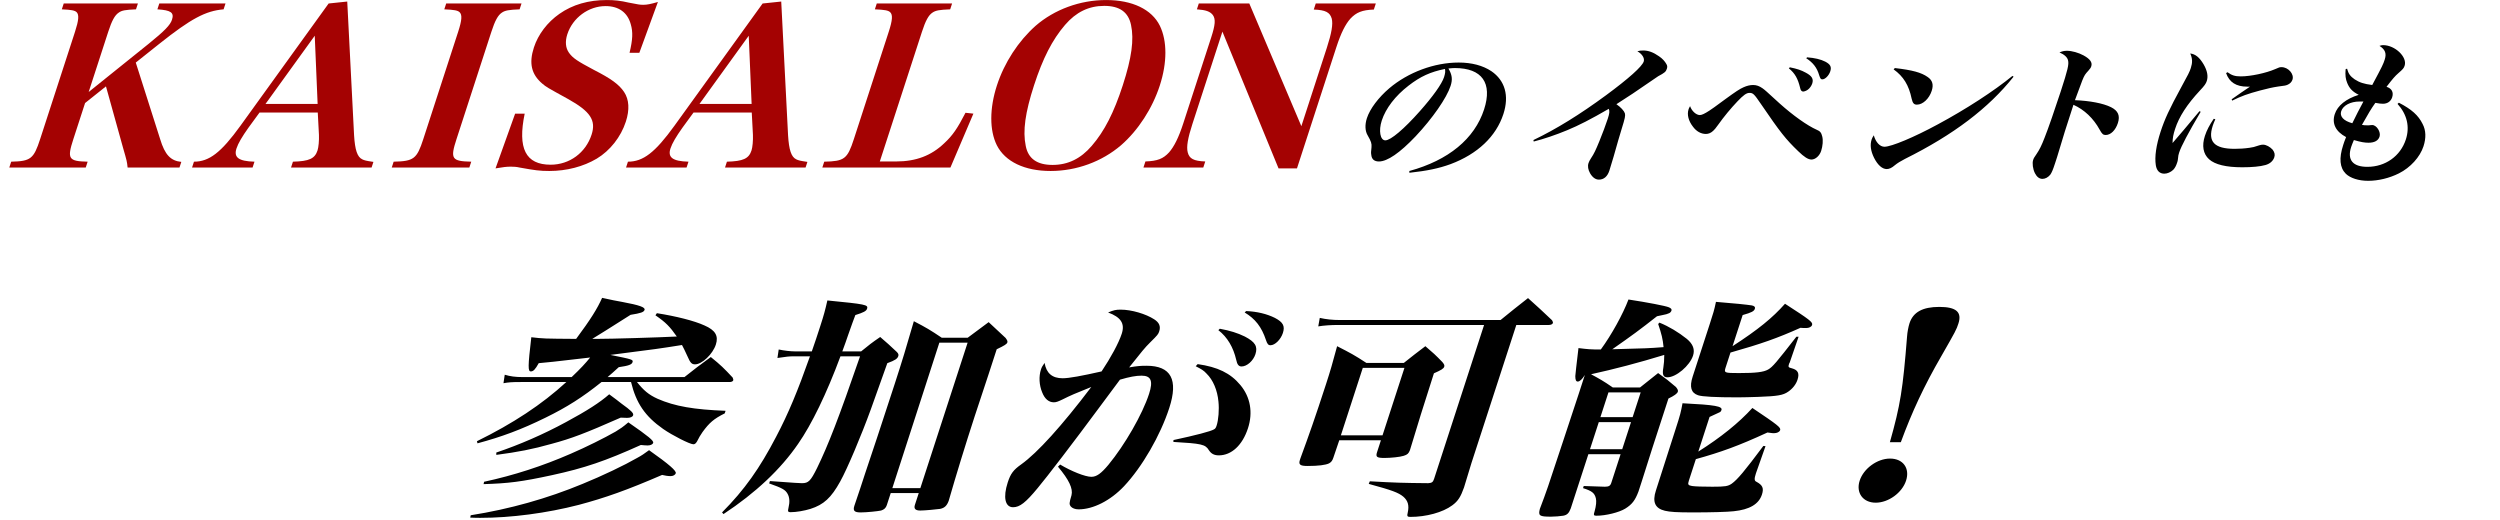 <svg width="879" height="183" viewBox="0 0 879 183" fill="none" xmlns="http://www.w3.org/2000/svg">
<path d="M29.914 36.227L25.785 48.933C23.536 55.857 24.064 56.694 30.814 56.846L30.147 58.9H3.267L3.935 56.846C10.784 56.694 11.856 55.857 14.105 48.933L26.367 11.195C27.702 7.087 27.84 5.185 26.937 4.272C26.255 3.663 25.129 3.435 21.738 3.283L22.406 1.228H48.486L47.818 3.283C44.089 3.435 42.815 3.663 41.767 4.424C40.351 5.337 39.308 7.315 38.047 11.195L31.175 32.347L52.288 15.38C57.826 10.891 59.854 8.837 60.472 6.935C61.288 4.424 60.12 3.587 55.338 3.283L56.006 1.228H79.286L78.618 3.283C72.285 3.815 67.155 6.554 56.048 15.38L47.737 21.999L56.29 48.857C57.981 54.487 60.033 56.542 63.75 56.922L63.107 58.9H44.867C44.624 56.694 44.624 56.694 43.307 52.129L37.258 30.369L29.914 36.227ZM91.248 39.575L87.358 44.901C85.144 48.02 83.738 50.379 83.144 52.205C82.131 55.324 83.846 56.694 89.476 56.846L88.809 58.9H67.529L68.196 56.846C73.556 56.846 77.715 53.651 84.54 44.216L115.548 1.228L122.09 0.543L124.492 47.564C124.811 52.737 125.62 55.172 127.348 56.009C128.105 56.389 128.695 56.542 131.292 56.922L130.649 58.9H102.329L102.996 56.846C108.726 56.694 110.702 55.781 111.642 52.89C112.013 51.748 112.219 49.39 112.142 47.412L111.728 39.575H91.248ZM111.677 36.532L110.664 12.565L93.357 36.532H111.677ZM137.742 58.9L138.41 56.846C145.499 56.694 146.571 55.857 148.821 48.933L161.082 11.195C162.417 7.087 162.555 5.185 161.572 4.272C160.89 3.663 159.764 3.435 156.213 3.283L156.881 1.228H183.361L182.693 3.283C178.884 3.435 177.61 3.663 176.483 4.424C175.066 5.337 174.023 7.315 172.762 11.195L160.501 48.933C158.251 55.857 158.779 56.694 165.69 56.846L165.022 58.9H137.742ZM174.227 59.205L181.121 39.955H184.481C181.941 52.205 184.807 57.911 193.607 57.911C200.247 57.911 205.927 53.727 208.003 47.336C209.635 42.314 207.609 39.194 199.682 34.782C192.353 30.749 192.082 30.597 190.638 29.38C186.821 26.108 185.921 22.228 187.726 16.673C189.209 12.108 192.434 7.848 196.678 4.88C201.341 1.609 206.9 0.011 213.38 0.011C215.94 0.011 218.186 0.239 221.083 0.924C224.541 1.609 224.996 1.685 226.196 1.685C227.476 1.685 228.67 1.456 231.318 0.696L224.788 18.576H221.348C222.456 13.934 222.601 11.271 221.756 8.456C220.611 4.348 217.488 2.141 212.928 2.141C206.928 2.141 201.353 6.25 199.474 12.032C198.634 14.619 198.852 16.902 200.068 18.576C201.45 20.478 202.969 21.467 208.835 24.586C214.806 27.63 217.659 29.684 219.434 32.347C221.208 35.01 221.406 38.586 220.047 42.77C218.292 48.172 214.494 52.966 209.819 55.781C205.065 58.596 199.21 60.118 193.13 60.118C189.77 60.118 188.164 59.889 182.646 58.9C181.68 58.672 180.665 58.596 179.625 58.596C178.185 58.596 176.855 58.748 174.227 59.205ZM243.839 39.575L239.948 44.901C237.735 48.02 236.328 50.379 235.735 52.205C234.721 55.324 236.436 56.694 242.067 56.846L241.4 58.9H220.12L220.787 56.846C226.147 56.846 230.305 53.651 237.131 44.216L268.138 1.228L274.681 0.543L277.083 47.564C277.402 52.737 278.211 55.172 279.939 56.009C280.695 56.389 281.286 56.542 283.882 56.922L283.24 58.9H254.92L255.587 56.846C261.316 56.694 263.293 55.781 264.233 52.89C264.603 51.748 264.81 49.39 264.732 47.412L264.319 39.575H243.839ZM264.268 36.532L263.255 12.565L245.948 36.532H264.268ZM289.133 58.9L289.8 56.846C296.89 56.694 297.937 55.933 300.211 48.933L312.473 11.195C313.808 7.087 313.946 5.185 312.963 4.272C312.28 3.663 311.155 3.435 307.604 3.283L308.271 1.228H334.751L334.084 3.283C330.275 3.435 329 3.663 327.873 4.424C326.457 5.337 325.414 7.315 324.153 11.195L309.345 56.77H315.105C322.065 56.77 327.452 54.716 331.981 50.379C334.951 47.64 336.647 45.129 339.467 39.651L342.248 39.955L334.173 58.9H289.133ZM350.506 30.064C353.126 21.999 358.054 14.467 364.129 9.065C370.703 3.359 379.711 0.011 388.911 0.011C398.111 0.011 404.968 3.283 407.809 9.065C410.398 14.391 410.406 21.999 407.786 30.064C405.165 38.129 400.189 45.814 394.163 51.064C387.404 56.846 378.501 60.118 369.381 60.118C360.261 60.118 353.404 56.846 350.483 51.064C347.869 45.814 347.91 38.053 350.506 30.064ZM363.571 29.988C360.456 39.575 359.554 46.042 360.649 51.292C361.51 55.781 364.633 57.987 370.073 57.987C375.513 57.987 379.99 55.781 383.849 51.292C388.33 46.118 391.656 39.575 394.771 29.988C397.885 20.402 398.787 13.934 397.668 8.761C396.726 4.272 393.683 2.065 388.243 2.065C382.803 2.065 378.326 4.272 374.468 8.761C369.962 14.011 366.636 20.554 363.571 29.988ZM429.801 11.119L419.245 43.607C417.613 48.629 417.104 51.672 417.606 53.574C418.169 55.781 419.657 56.618 423.768 56.77L423.076 58.9H402.036L402.728 56.77C406.937 56.618 408.945 55.857 411.046 53.574C412.834 51.52 414.407 48.401 416.064 43.303L425.853 13.174C427.287 8.761 427.475 6.706 426.424 5.261C425.46 4.043 424.033 3.511 420.827 3.283L421.495 1.228H439.255L457.558 44.368L466.507 16.826C468.212 11.576 468.721 8.532 468.244 6.554C467.601 4.348 466.113 3.511 461.922 3.359L462.615 1.228H483.735L483.042 3.359C478.913 3.511 476.881 4.348 474.804 6.554C473.041 8.532 471.468 11.652 469.886 16.521L456.017 59.205H449.537L429.801 11.119Z" fill="#A40202"/>
<path d="M495.537 60.75L495.521 60.122C509.285 56.356 518.442 48.824 521.808 38.467C524.816 29.208 521.087 23.925 511.517 23.925C510.967 23.925 510.345 23.977 509.266 24.082C510.571 26.331 510.776 27.901 510.028 30.202C508.651 34.439 503.683 41.605 497.721 47.935C492.205 53.741 487.809 56.775 484.839 56.775C483.189 56.775 482.289 55.99 482.139 54.421C482.03 53.741 482.022 53.427 482.219 51.805C482.33 50.445 482.111 49.765 480.883 47.621C479.946 46.104 479.852 43.855 480.6 41.553C481.671 38.258 484.667 34.282 488.471 31.039C495.147 25.39 504.336 21.99 512.861 21.99C517.481 21.99 521.376 23.036 524.36 25.024C529.175 28.319 530.686 33.654 528.596 40.088C526.029 47.987 519.514 54.159 509.998 57.716C505.82 59.233 501.753 60.07 495.537 60.75ZM508.06 24.239C502.936 25.285 499.456 26.855 495.267 30.098C490.574 33.707 487.222 38.101 485.828 42.39C484.672 45.947 485.272 49.347 487.087 49.347C488.957 49.347 493.659 45.371 499.219 39.095C503.816 33.916 506.949 29.522 507.731 27.116C507.935 26.488 508.067 25.913 508.127 25.39C508.135 25.024 508.115 24.239 508.06 24.239ZM539.256 49.765L539.151 49.242C547.229 45.371 555.495 40.245 564.672 33.498C572.626 27.639 577.357 23.402 577.935 21.624C578.309 20.473 577.41 19.008 575.698 18.014C576.536 17.805 576.938 17.753 577.763 17.753C579.578 17.753 581.299 18.381 583.315 19.793C584.49 20.578 585.377 21.571 585.896 22.513C586.259 23.088 586.271 23.559 586.067 24.187C585.728 25.233 585.279 25.599 583.018 26.802C582.891 26.855 579.918 28.895 574.044 32.922C573.413 33.341 572.367 34.021 568.327 36.636C569.857 37.682 571.028 38.99 571.306 39.827C571.529 40.664 571.401 41.396 570.13 45.476C569.352 48.039 568.744 50.079 567.35 55.048C566.793 56.932 566.219 58.867 565.845 60.018C565.182 62.058 563.89 63.156 562.185 63.156C560.975 63.156 559.91 62.372 559.066 60.907C558.374 59.652 558.16 58.449 558.517 57.35C558.704 56.775 558.95 56.356 559.408 55.624C560.485 54.002 561.024 52.852 562.335 49.661C563.371 47.15 564.624 43.802 565.304 41.71C565.899 39.879 565.989 39.095 565.656 38.258C559.351 41.919 555.062 44.116 550.998 45.79C547.116 47.412 542.608 48.928 539.256 49.765ZM594.229 37.316C594.785 38.99 596.345 40.455 597.665 40.455C598.325 40.455 599.358 39.984 601.034 38.885C602.152 38.153 602.728 37.735 606.633 34.858C610.233 32.242 611.711 31.248 613.053 30.673C614.213 30.15 615.343 29.888 616.388 29.888C617.598 29.888 618.579 30.255 619.699 31.039C620.633 31.719 620.633 31.719 625.72 36.374C630.449 40.611 635.453 44.169 638.772 45.633C639.939 46.104 640.374 46.627 640.702 47.987C641.047 49.295 640.879 51.335 640.319 53.061C639.758 54.787 638.288 56.095 636.913 56.095C635.758 56.095 634.342 55.206 632.255 53.166C627.894 48.981 625.943 46.522 619.162 36.584C616.743 33.027 616.367 32.661 615.102 32.661C614.057 32.661 612.977 33.445 610.888 35.642C608.549 38.101 606.202 40.925 604.078 43.907C603.086 45.267 602.908 45.476 602.353 45.999C601.565 46.732 600.731 47.098 599.796 47.098C598.091 47.098 596.455 46.209 595.239 44.535C593.685 42.547 593.096 40.298 593.69 38.467C593.809 38.101 593.809 38.101 594.229 37.316ZM628.961 24.03L629.3 23.664C631.88 24.187 633.267 24.657 634.903 25.547C637.059 26.698 637.71 27.744 637.183 29.365C636.928 30.15 636.309 31.039 635.661 31.51C635.212 31.876 634.395 32.19 634.01 32.19C633.46 32.19 633.101 31.771 632.933 30.934C632.134 27.639 631.133 25.808 628.961 24.03ZM635.067 20.473L635.389 20.159C638.071 20.368 640.118 20.839 641.771 21.676C643.555 22.617 644.036 23.507 643.526 25.076C643.05 26.541 641.729 27.901 640.739 27.901C640.189 27.901 640.037 27.691 639.619 26.436C638.836 23.768 637.472 22.042 635.067 20.473ZM665.802 24.396L666.23 23.925C672.482 24.657 675.51 25.494 677.751 27.064C679.467 28.215 679.892 29.784 679.195 31.928C678.294 34.701 676.074 36.793 673.984 36.793C672.939 36.793 672.504 36.27 672.134 34.701C671.151 29.941 669.238 26.855 665.802 24.396ZM707.569 26.698L707.979 26.959C699.151 38.048 686.886 47.359 669.761 55.886C668.313 56.618 667.068 57.402 666.242 58.082C665.166 59.024 664.26 59.442 663.38 59.442C661.785 59.442 660.209 58.03 658.935 55.519C657.737 53.113 657.443 50.968 658.055 49.085C658.208 48.615 658.365 48.301 658.823 47.569C659.509 50.027 660.979 51.596 662.574 51.596C664.994 51.596 673.012 48.248 681.294 43.75C691.222 38.415 701.123 31.981 707.569 26.698ZM724.115 18.433C725.131 18.014 725.732 17.858 726.777 17.858C728.482 17.858 730.846 18.538 732.575 19.479C734.862 20.734 735.736 21.938 735.294 23.297C735.124 23.821 734.912 24.134 734.306 24.814C733.111 26.122 732.916 26.384 732.14 28.267C731.779 29.208 730.594 32.347 729.549 35.224C734.816 35.433 739.477 36.322 742.225 37.682C744.732 38.938 745.492 40.664 744.642 43.279C743.826 45.79 742.127 47.464 740.367 47.464C739.487 47.464 739.094 47.15 738.229 45.581C736.056 41.605 732.861 38.572 729.022 36.845C726.048 45.999 725.793 46.784 723.277 55.206C723.141 55.624 722.852 56.513 722.563 57.402C721.781 59.809 721.382 60.698 720.869 61.43C720.14 62.319 719.128 62.895 718.138 62.895C717.038 62.895 716.159 62.215 715.484 60.907C714.75 59.442 714.478 57.402 714.852 56.252C715.056 55.624 715.179 55.415 716.01 54.212C717.053 52.695 717.82 51.178 718.903 48.353C720.007 45.633 722.636 38.048 724.54 32.19C727.055 24.448 727.485 22.617 727.119 21.205C726.871 20.107 725.802 19.165 724.115 18.433ZM773.336 39.095L773.763 39.304C769.353 46.784 766.922 51.387 766.192 53.636C765.92 54.473 765.92 54.473 765.71 56.304C765.714 56.461 765.595 56.827 765.459 57.245C765.102 58.344 764.699 59.076 764.11 59.704C763.233 60.541 762.018 61.064 760.973 61.064C759.323 61.064 758.288 60.018 757.982 58.082C757.521 55.101 758.114 51.073 759.644 46.365C761.089 41.919 762.739 38.362 766.837 30.83C769.377 26.227 769.865 25.233 770.29 23.925C770.919 21.99 770.883 20.578 770.086 18.799C771.888 19.008 773.329 20.159 774.785 22.617C776.089 24.867 776.45 26.802 775.907 28.476C775.601 29.418 775.088 30.15 773.499 31.824C768.931 36.741 766.163 41.03 764.769 45.319C764.14 47.255 763.88 48.562 763.869 50.288C766.06 47.778 766.539 47.15 767.857 45.633C772.341 40.298 772.341 40.298 773.336 39.095ZM782.692 25.704L783.179 25.39C784.692 26.488 785.783 26.855 787.873 26.855C791.338 26.855 796.717 25.704 799.981 24.291C801.395 23.664 801.522 23.611 802.182 23.611C804.547 23.611 806.68 26.017 806.035 28.005C805.763 28.842 805.119 29.47 804.23 29.836C803.54 30.098 803.485 30.098 801.073 30.411C798.991 30.725 797.387 31.091 794.619 31.824C790.158 33.027 788.287 33.707 784.828 35.381L784.651 34.91C786.091 33.864 790.199 31.039 791.101 30.464C790.661 30.464 790.386 30.464 790.111 30.464C786.261 30.464 783.839 28.947 782.692 25.704ZM778.355 41.762L778.909 41.919C778.442 43.018 778.234 43.488 777.996 44.221C776.177 49.818 778.551 52.328 785.701 52.328C787.351 52.328 789.145 52.224 790.935 51.962C792.323 51.753 792.323 51.753 794.414 51.073C794.905 50.916 795.307 50.864 795.692 50.864C796.792 50.864 798.187 51.648 799.074 52.642C799.759 53.584 799.944 54.368 799.638 55.31C799.213 56.618 798.065 57.612 796.499 58.03C794.679 58.553 791.789 58.815 788.379 58.815C782.714 58.815 778.785 57.873 776.702 55.99C774.619 54.107 774.123 51.23 775.245 47.778C775.891 45.79 776.888 43.907 778.355 41.762ZM824.714 24.344L825.222 24.134C825.727 25.965 826.335 26.802 827.904 27.901C829.582 28.999 831.172 29.522 834.078 29.888C837.717 23.088 837.925 22.617 838.469 20.944C839.166 18.799 838.635 17.387 836.623 16.131C837.241 15.922 837.478 15.87 837.918 15.87C842.098 15.87 846.458 20.054 845.472 23.088C845.183 23.977 844.916 24.291 843.23 25.756C842.082 26.75 841.282 27.691 839.099 30.516C840.947 31.091 841.66 32.451 841.082 34.23C840.623 35.642 839.416 36.479 837.876 36.479C837.106 36.479 836.683 36.427 835.173 36.165C833.651 38.31 832.79 39.775 830.458 43.907C831.232 44.064 831.617 44.064 832.442 44.064C832.827 44.064 833.157 44.064 833.394 44.011C833.741 43.959 833.961 43.959 834.071 43.959C835.611 43.959 837.177 46.418 836.65 48.039C836.191 49.452 834.853 50.184 832.763 50.184C831.443 50.184 830.136 49.975 827.624 49.242C827.123 50.445 826.881 51.021 826.677 51.648C825.199 56.199 827.205 58.658 832.375 58.658C838.7 58.658 843.994 54.892 845.897 49.033C847.342 44.587 846.333 40.245 842.974 36.532L843.44 36.113C847.917 38.415 850.301 40.559 851.79 43.593C852.984 45.842 853.052 48.51 852.1 51.439C850.877 55.206 847.525 58.919 843.452 60.959C840.103 62.633 836.222 63.575 832.647 63.575C829.292 63.575 826.408 62.633 824.811 61.116C822.648 58.972 822.344 55.676 823.873 50.968C824.111 50.236 824.332 49.556 824.884 48.196C821.223 46.261 819.831 43.436 820.901 40.141C821.887 37.107 824.852 34.753 829.326 33.341C827.153 32.242 826.042 31.091 825.258 29.104C824.71 27.744 824.55 26.541 824.714 24.344ZM830.981 35.694C830.321 35.694 829.881 35.694 829.606 35.694C826.471 35.694 823.829 37.055 823.166 39.095C822.572 40.925 823.987 42.495 827.07 43.331C828.08 41.239 829.929 37.578 830.981 35.694Z" fill="black"/>
<path d="M213.634 132.581H240.656C244.53 129.514 245.812 128.519 249.92 125.535C253.51 128.436 254.494 129.431 257.601 132.747C257.788 133.244 257.881 133.493 257.8 133.742C257.693 134.074 257.176 134.322 256.566 134.322H223.964C226.247 137.224 228.089 138.799 231.205 140.208C237.229 142.861 244.087 144.022 255.11 144.436L254.814 145.348C250.969 147.255 249.378 148.664 247.02 151.898C246.207 153.058 245.79 153.804 245.071 155.214C244.681 155.877 244.311 156.209 243.788 156.209C242.568 156.209 236.357 153.058 233.161 150.82C226.771 146.343 223.659 141.701 221.872 134.322H211.499C204.894 139.628 199.29 143.193 191.828 146.841C183.22 151.069 176.484 153.556 167.885 155.877L167.691 155.131C180.346 148.913 190.548 142.198 199.121 134.322H183.082C179.944 134.322 178.871 134.405 177.02 134.737L177.467 131.752C179.37 132.333 181.207 132.581 183.735 132.581H200.994C204.143 129.597 205.896 127.69 207.501 125.7C193.19 127.358 193.19 127.358 189.421 127.69C188.171 129.928 187.519 130.592 186.648 130.592C185.602 130.592 185.591 129.016 186.805 118.571C191.089 119.068 191.089 119.068 202.569 119.151C207.681 112.27 210.053 108.457 211.701 104.726C214.711 105.389 217.077 105.887 218.653 106.135C224.901 107.296 226.925 108.042 226.628 108.954C226.359 109.783 225.292 110.115 221.704 110.695C212.154 116.747 212.154 116.747 208.235 119.151C208.845 119.151 209.542 119.151 209.717 119.151C215.121 119.151 231.322 118.654 237.967 118.322C235.525 114.84 234.092 113.348 230.454 110.861L230.958 110.115C237.756 111.192 244.043 112.767 247.689 114.426C251.509 116.084 252.693 118.073 251.696 121.141C250.592 124.54 246.818 128.105 244.377 128.105C243.244 128.105 242.709 127.607 241.719 125.286C240.703 123.047 240.429 122.55 239.787 121.306C231.424 122.633 231.424 122.633 214.597 124.788C222.453 126.364 222.688 126.446 222.392 127.358C222.122 128.187 221.029 128.602 217.555 129.099C215.682 130.84 214.97 131.421 213.634 132.581ZM165.327 181.991L165.509 181.162C179.198 179.007 192.439 175.276 204.831 170.136C211.762 167.318 219.713 163.504 224.008 161.017C225.699 160.105 226.383 159.608 228.209 158.281C235.37 163.338 237.868 165.577 237.599 166.406C237.41 166.986 236.665 167.401 235.794 167.401C234.835 167.401 233.843 167.235 232.79 166.986C220.519 172.292 212.831 175.028 203.48 177.515C192.251 180.416 179.683 182.074 168.874 182.074C168.177 182.074 166.869 182.074 165.327 181.991ZM174.497 159.939L174.505 159.11C182.629 156.374 191.049 152.727 198.988 148.416C206.382 144.436 211.013 141.452 214.196 138.633C216.091 140.043 217.572 141.12 218.462 141.866C221.925 144.353 222.85 145.265 222.607 146.012C222.419 146.592 221.613 146.923 220.48 146.923C219.957 146.923 219.112 146.841 218.241 146.841C205.627 152.395 201.052 154.136 193.981 156.043C187.26 157.95 182.055 158.944 174.497 159.939ZM170.024 170.219L170.206 169.39C180.609 167.152 190.839 163.836 200.695 159.525C206.07 157.203 212.411 154.053 216.477 151.732C218.222 150.654 218.88 150.24 220.927 148.499C228.115 153.473 229.897 154.965 229.654 155.711C229.466 156.292 228.661 156.623 227.702 156.623C227.092 156.623 226.16 156.54 225.315 156.457C212.849 162.095 205.503 164.582 194.06 167.069C183.368 169.39 178.647 169.971 170.024 170.219ZM284.781 125.286H278.854C277.633 125.286 276.56 125.369 273.348 125.866L273.794 122.882C275.752 123.296 278.024 123.545 279.419 123.545H285.434C286.599 120.229 287.299 118.073 288.376 114.757C289.696 110.695 290.094 109.203 290.904 105.638C304.332 106.964 305.325 107.13 304.867 108.539C304.597 109.368 303.651 109.866 300.74 110.778C299.898 113.099 299.65 113.596 298.162 117.907C297.515 119.897 297.051 121.058 296.156 123.545H302.781C305.513 121.306 306.453 120.56 309.48 118.488C312.004 120.643 312.808 121.389 315.279 123.711C315.875 124.291 316.002 124.705 315.84 125.203C315.544 126.115 314.745 126.695 311.981 127.69C310.87 130.84 310.87 130.84 306.179 143.939C302.867 153.058 297.909 164.831 295.408 169.307C292.242 175.028 289.63 177.432 284.961 178.924C282.828 179.587 279.964 180.085 277.959 180.085C277.087 180.085 276.907 179.836 277.224 178.592C277.723 176.52 277.651 174.862 276.862 173.535C276.072 172.209 275.128 171.629 270.436 169.971L270.706 169.141C279.643 169.805 281.272 169.888 281.97 169.888C284.236 169.888 285.002 169.141 287.268 164.582C291.215 156.457 294.869 147.089 302.389 125.286H295.503C290.61 138.467 285.365 149.245 280.628 156.043C274.493 164.996 265.698 173.287 254.382 180.748L253.873 180.168C261.777 172.209 267.105 164.665 272.893 153.556C277.216 145.348 280.473 137.473 284.781 125.286ZM313.178 173.37L311.912 177.266C311.858 177.432 311.804 177.598 311.804 177.598C311.481 178.592 310.857 179.173 309.79 179.504C308.663 179.753 304.693 180.168 302.601 180.168C300.422 180.168 299.826 179.587 300.392 177.846C301.96 173.287 303.199 169.473 304.142 166.571C306.384 159.939 309.892 149.411 314.606 134.903C317.219 126.861 318.56 122.467 321.309 112.933C325.785 115.255 327.024 116.001 331.104 118.736H340.257C343.707 116.166 343.707 116.166 347.613 113.265C350.232 115.669 351.035 116.415 353.567 118.819C354.109 119.566 354.323 119.98 354.188 120.395C353.999 120.975 353.228 121.472 350.443 122.799L347.561 131.669L342.679 146.426C339.42 156.457 336.281 166.654 333.559 176.105C332.933 177.763 332.14 178.592 330.551 178.924C329.451 179.09 325.132 179.504 323.563 179.504C321.82 179.504 321.251 178.841 321.681 177.515L323.028 173.37H313.178ZM330.277 120.477L313.744 171.629H323.594L340.214 120.477H330.277ZM428.375 116.084L428.885 115.586C432.505 116.249 435.113 117.078 437.672 118.322C441.324 120.229 442.294 121.804 441.405 124.54C440.651 126.861 438.436 128.851 436.518 128.851C435.559 128.851 434.99 128.187 434.657 126.529C433.644 122.135 431.577 118.571 428.375 116.084ZM437.63 109.866L438.141 109.368C442.01 109.534 445.401 110.363 448.256 111.773C451.083 113.265 451.873 114.591 451.065 117.078C450.31 119.4 448.269 121.389 446.7 121.389C445.916 121.389 445.554 120.892 445.114 119.566C443.571 114.923 441.349 112.104 437.63 109.866ZM371.984 164.084L372.749 163.338C376.615 165.66 381.547 167.649 383.726 167.649C385.557 167.649 387.154 166.489 389.72 163.421C395.47 156.457 401.674 145.68 404.017 138.467C405.499 133.908 404.696 132.084 401.384 132.084C399.379 132.084 397.152 132.498 393.778 133.493C392.374 135.4 389.929 138.633 386.503 143.276C377.487 155.462 368.096 167.732 364.825 171.629C360.654 176.686 358.546 178.344 356.193 178.344C353.403 178.344 352.617 174.862 354.314 169.639C355.311 166.571 356.265 165.245 359.09 163.255C364.769 159.193 373.331 149.742 383.703 136.063C378.094 138.302 376.37 139.048 373.559 140.457C372.009 141.203 371.318 141.452 370.533 141.452C368.79 141.452 367.336 140.291 366.434 137.97C365.352 135.4 365.215 132.333 365.996 129.928C366.239 129.182 366.487 128.685 367.274 127.607C367.919 131.255 369.968 132.996 373.629 132.996C375.896 132.996 380.349 132.167 387.312 130.592C390.53 125.783 393.333 120.643 394.411 117.327C395.569 113.762 394.117 111.524 389.6 109.866C391.613 109.037 392.364 108.871 394.02 108.871C397.856 108.871 402.863 110.363 405.817 112.27C407.619 113.431 408.147 114.757 407.581 116.498C407.258 117.493 407.09 117.742 404.398 120.395C402.471 122.301 401.57 123.462 397.009 129.182C399.873 128.685 401.033 128.602 403.126 128.602C411.755 128.602 414.35 133.493 411.118 143.442C407.966 153.141 401.594 164.167 395.201 170.965C390.42 176.022 384.367 179.09 379.224 179.09C378.004 179.09 377.006 178.675 376.497 178.095C375.894 177.266 375.915 176.934 376.744 174.116C377.324 171.794 375.88 168.727 371.984 164.084ZM420.418 128.768L421.097 128.022C428.096 129.016 432.625 131.172 436.133 135.4C439.641 139.628 440.592 145.017 438.787 150.571C436.848 156.54 432.987 160.105 428.542 160.105C426.886 160.105 425.854 159.525 425.037 158.281C423.793 156.209 422.392 155.96 412.556 155.38L412.597 154.716C420.371 153.058 425.711 151.649 426.798 150.986C427.314 150.737 427.509 150.405 427.779 149.576C428.398 147.67 428.712 144.022 428.407 141.203C428.044 137.224 426.527 133.576 424.203 131.338C423.246 130.26 422.362 129.763 420.418 128.768ZM533.135 114.26L521.337 150.571C518.966 157.867 518.966 157.867 517.377 162.758C515.956 167.401 515.956 167.401 514.75 171.38C513.612 174.613 512.665 176.188 510.611 177.68C507.275 180.168 501.446 181.743 495.867 181.743C494.821 181.743 494.64 181.494 494.957 180.25C495.53 177.68 495.023 176.022 493.389 174.613C491.668 173.204 489.496 172.375 481.245 170.136L481.629 169.224C490.358 169.722 493.295 169.805 502.159 169.888C503.407 169.805 503.836 169.556 504.213 168.395L521.803 114.26H470.548C467.932 114.26 465.525 114.426 463.5 114.757L464.033 111.773C466.225 112.27 468.498 112.519 471.113 112.519H527.599C531.754 109.12 533.036 108.125 537.252 104.809C540.969 108.125 542.1 109.203 545.703 112.602C545.977 113.099 546.071 113.348 545.99 113.596C545.855 114.011 545.252 114.26 544.554 114.26H533.135ZM470.887 154.799L468.806 160.934C468.456 162.012 468.033 162.509 467.288 162.924C466.053 163.504 463.592 163.836 459.757 163.836C457.054 163.836 456.519 163.338 457.057 161.68C457.084 161.597 457.165 161.349 457.246 161.1C460.234 152.975 462.402 146.841 466.227 135.068C467.87 130.011 468.376 128.187 470.128 121.721C474.839 124.125 476.252 124.871 480.419 127.607H493.582C496.77 125.037 497.797 124.291 501.16 121.721C503.893 124.042 504.697 124.788 507.114 127.275C507.743 128.022 507.957 128.436 507.795 128.934C507.58 129.597 506.808 130.094 504.165 131.255C499.915 144.602 498.972 147.504 495.732 158.281C495.268 159.442 494.871 159.856 493.516 160.271C492.248 160.685 489.003 161.017 486.823 161.017C484.121 161.017 483.619 160.685 484.157 159.027L485.531 154.799H470.887ZM479.156 129.348L471.452 153.058H486.097L493.801 129.348H479.156ZM583.017 113.928L583.44 113.431C586.757 114.757 590.181 116.83 593.087 119.151C595.284 120.975 595.972 122.882 595.272 125.037C594.114 128.602 589.307 132.664 586.256 132.664C584.774 132.664 584.4 131.669 584.832 129.265C585.056 127.773 585.144 126.695 585.154 124.788C575.957 127.607 567.673 129.763 559.409 131.586C562.445 133.244 563.564 133.825 567.054 136.229H576.642L582.993 131.172C585.893 133.244 586.724 133.908 589.249 136.063C589.878 136.809 590.065 137.307 589.93 137.721C589.715 138.384 588.688 139.131 586.621 140.125L580.937 157.618C579.51 162.012 579.51 162.012 577.2 169.39C577.065 169.805 576.849 170.468 576.715 170.882C576.526 171.463 576.365 171.96 576.068 172.872C574.897 175.94 573.829 177.349 571.427 178.841C569.252 180.168 564.604 181.328 561.291 181.328C560.332 181.328 560.239 181.08 560.67 179.753C561.202 177.846 561.365 176.271 561.105 175.193C560.652 173.37 559.761 172.623 556.598 171.629L556.84 170.882C559.603 170.965 559.69 170.965 564.256 171.131C565.651 171.131 566.194 170.8 566.517 169.805L569.804 159.691H558.472L553.246 175.774C552.923 176.769 552.734 177.349 552.276 178.758C551.65 180.416 550.999 181.08 549.611 181.328C548.685 181.494 546.626 181.66 545.319 181.66C541.222 181.66 540.806 181.328 541.413 178.924C543.89 172.375 543.89 172.375 549.715 154.716L555.055 138.55L557.236 131.835C556.316 133.327 555.436 134.156 554.739 134.156C554.129 134.156 553.881 133.576 553.876 132.25C553.938 131.255 554.25 128.685 554.99 122.384C558.342 122.799 559.187 122.882 562.848 122.882C566.61 117.742 570.637 110.446 572.568 105.306C579.131 106.301 585.614 107.545 586.76 108.042C587.524 108.374 587.852 108.705 587.69 109.203C587.582 109.534 587.273 109.949 586.871 110.115C586.354 110.363 585.576 110.612 584.563 110.778C584.188 110.861 583.436 111.026 582.598 111.192C576.389 116.084 573.878 117.907 566.885 122.799C579.458 122.467 579.458 122.467 584.91 122.053C584.632 119.151 584.212 117.493 583.017 113.928ZM570.369 157.95L573.467 148.416H562.135L559.037 157.95H570.369ZM574.033 146.675L576.861 137.97H565.529L562.701 146.675H574.033ZM612.719 110.778L609.163 121.721C618.224 115.835 623.205 111.773 627.61 106.798C636.326 112.436 637.451 113.265 637.128 114.26C636.913 114.923 636.081 115.337 635.035 115.337C634.424 115.337 633.727 115.337 633.057 115.255C624.898 118.902 619.283 120.892 608.436 123.959L606.739 129.182C606.119 131.089 606.267 131.172 611.41 131.172C617.337 131.172 620.06 130.84 621.664 129.928C623.268 129.016 624.564 127.441 631.597 118.405H632.382L629.271 127.441C629.217 127.607 629.103 127.69 629.049 127.856C628.645 129.099 628.793 129.182 630.08 129.514C632.158 130.094 632.739 131.255 632.012 133.493C631.473 135.151 630.291 136.644 628.721 137.721C626.922 138.965 625.071 139.296 618.191 139.545C615.81 139.628 612.645 139.711 610.989 139.711C603.231 139.711 598.43 139.462 597.023 138.965C594.59 138.136 593.956 136.063 595.141 132.415L601.202 113.762C602.387 110.115 602.71 109.12 603.331 106.135C609.707 106.633 614.34 107.13 615.915 107.379C616.82 107.545 617.209 107.959 617.02 108.539C616.724 109.451 615.892 109.866 612.719 110.778ZM601.082 146.592L597.122 158.779C605.015 153.804 611.392 148.664 616.14 143.442C625.157 149.493 626.195 150.323 625.899 151.234C625.683 151.898 624.764 152.312 623.718 152.312C623.282 152.312 623.195 152.312 621.445 152.063C611.193 156.789 605.175 158.944 596.26 161.432L593.809 168.976C593.351 170.385 593.532 170.634 594.933 170.882C596.012 171.048 598.601 171.131 602.087 171.131C606.62 171.131 607.546 170.965 608.888 170.053C610.942 168.561 613.367 165.66 619.997 156.789L620.755 156.872L617.449 166.24C617.395 166.406 617.342 166.571 617.342 166.571C616.776 168.312 616.795 169.059 617.559 169.39C619.71 170.551 620.231 171.629 619.504 173.867C618.4 177.266 615.165 179.173 609.572 179.753C607.399 180.002 601.592 180.168 595.229 180.168C589.475 180.168 587.176 180.002 585.393 179.587C581.914 178.758 580.898 176.52 582.218 172.458L589.053 151.152C590.858 145.597 590.986 144.934 591.574 141.784C603.24 142.364 605.694 142.861 605.263 144.188C605.155 144.519 604.987 144.768 604.672 144.934C604.672 144.934 603.437 145.514 601.082 146.592ZM668.329 155.484H664.481C668.178 142.414 669.046 136.924 670.524 118.277C670.61 116.883 670.986 114.879 671.383 113.659C672.657 109.738 676 107.908 681.864 107.908C687.819 107.908 689.881 109.738 688.579 113.746C687.871 115.924 687.638 116.36 682.551 125.248C676.497 135.704 672.241 144.853 668.329 155.484ZM664.537 161.235C669.118 161.235 671.587 164.633 670.171 168.99C668.784 173.259 663.986 176.745 659.497 176.745C655.008 176.745 652.475 173.259 653.863 168.99C655.25 164.72 660.047 161.235 664.537 161.235Z" fill="black"/>
</svg>
